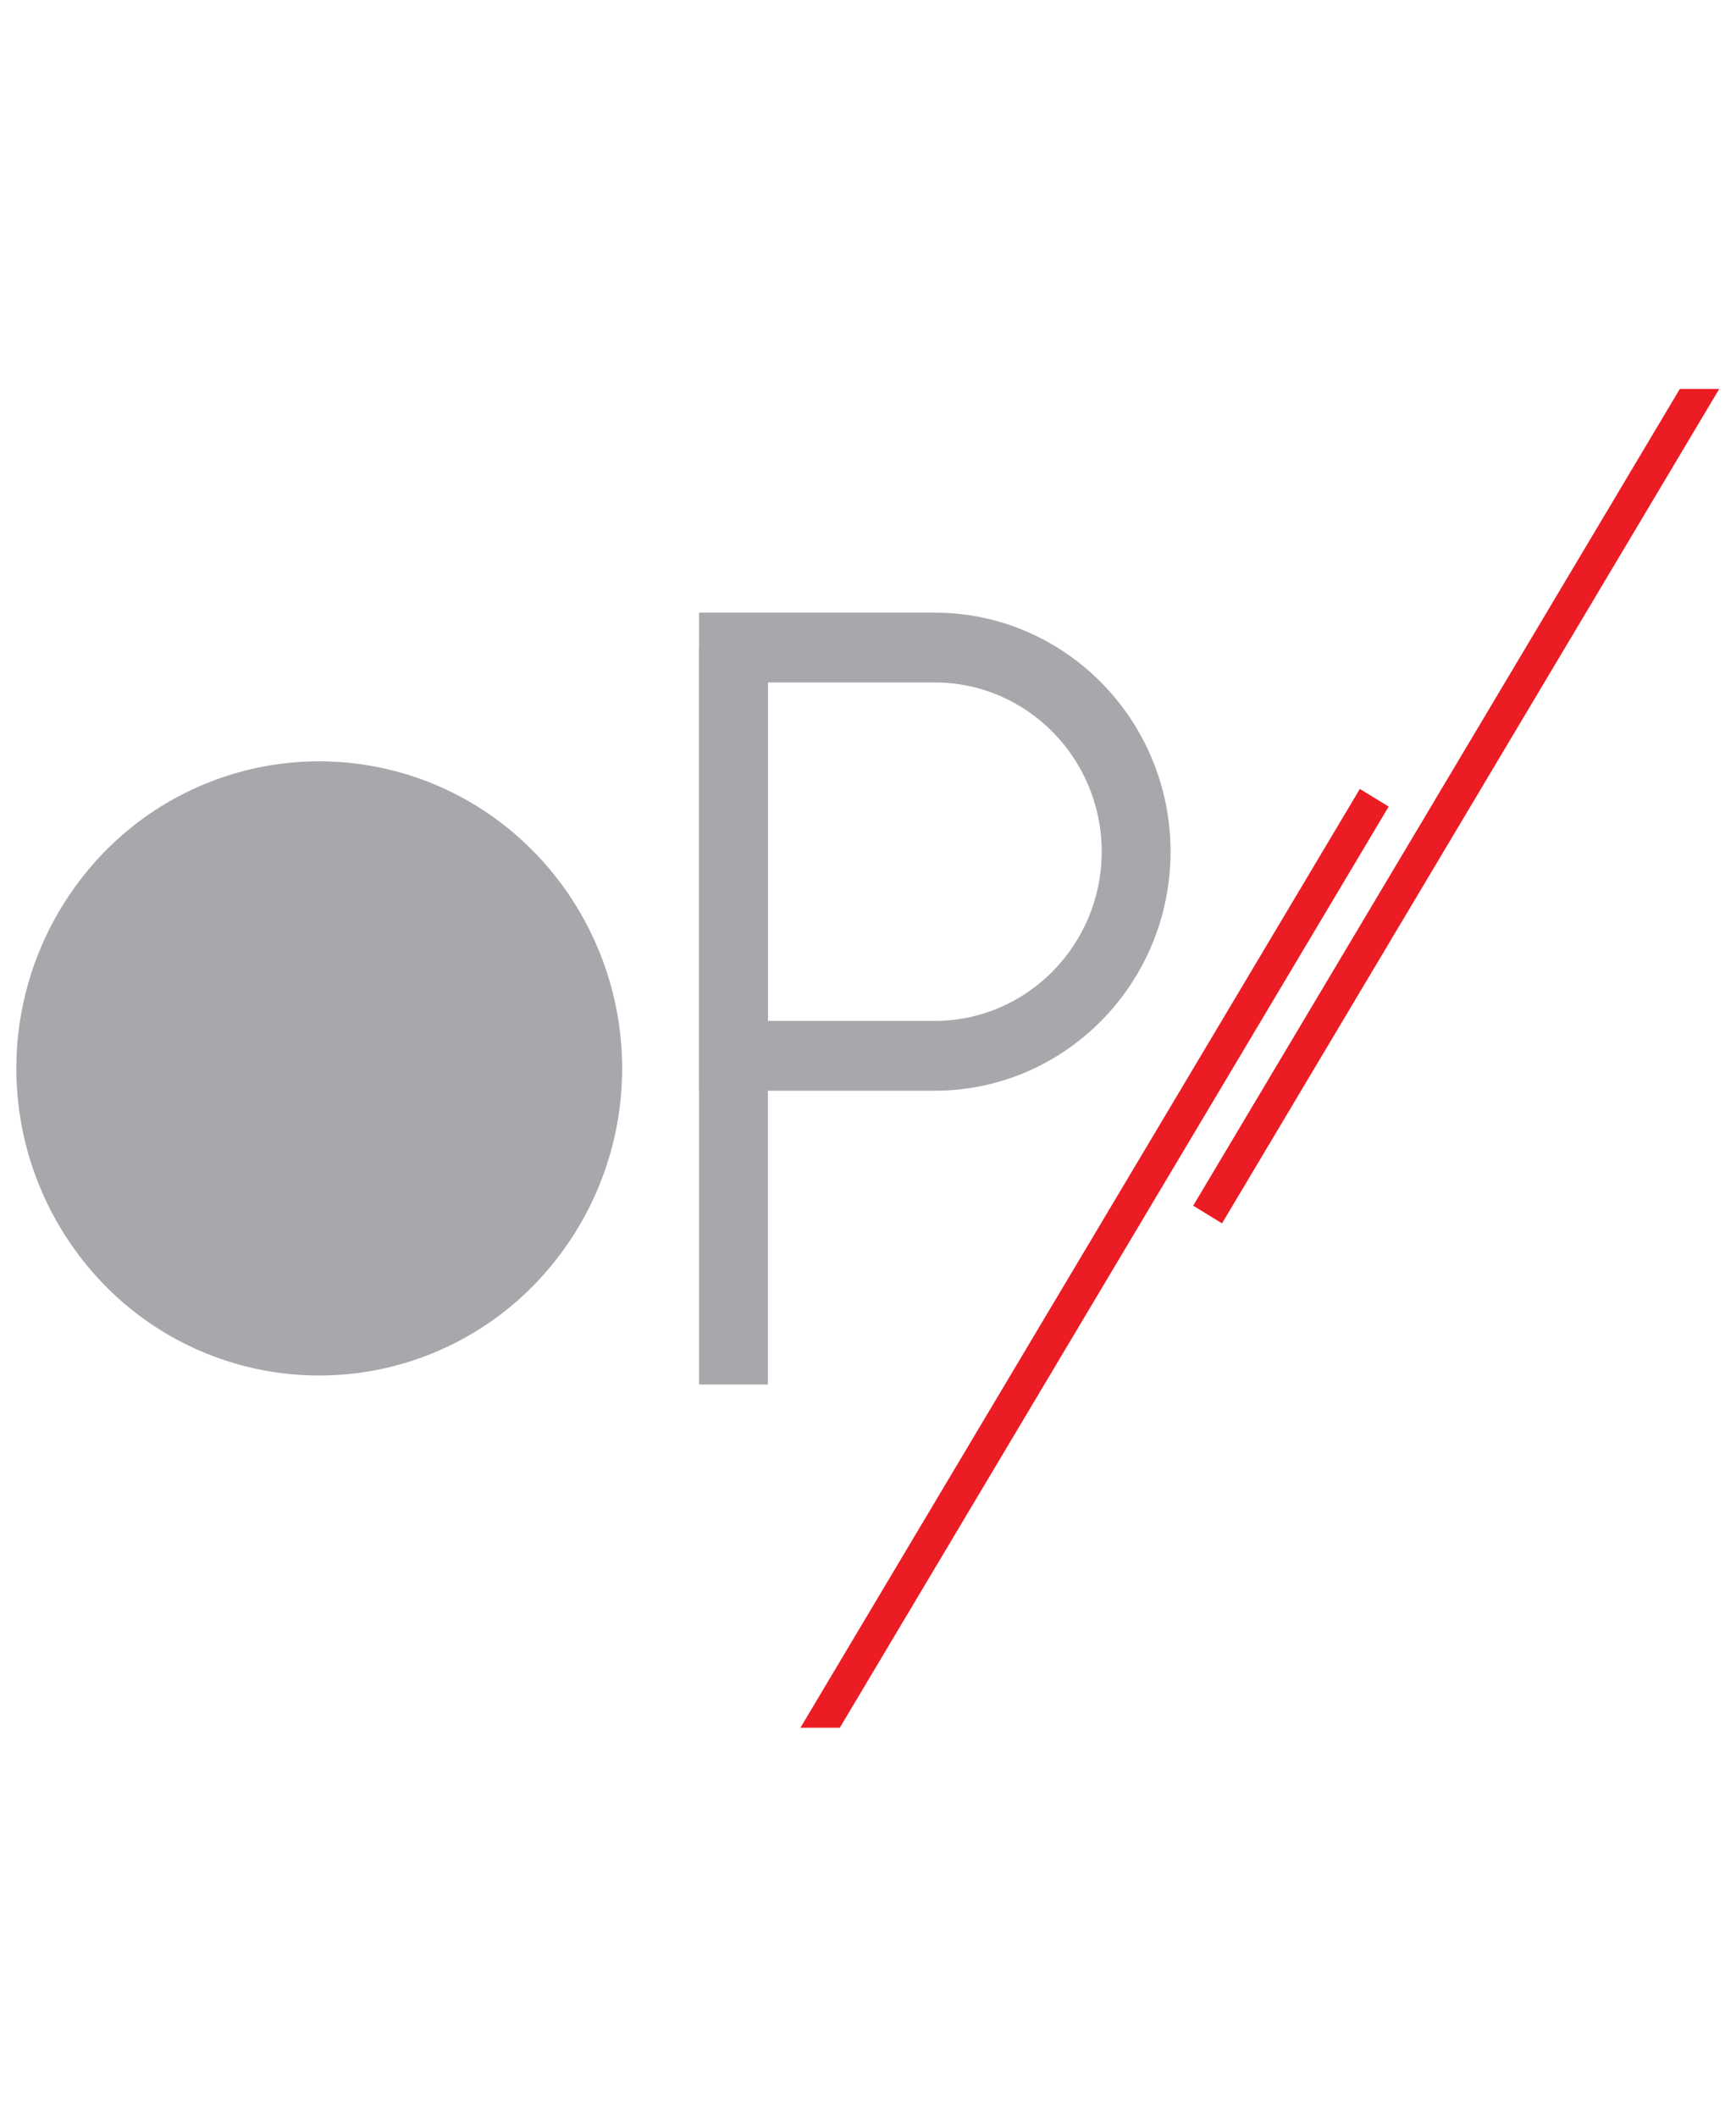 <svg id="Layer_1" data-name="Layer 1" xmlns="http://www.w3.org/2000/svg" viewBox="0 0 840 1024"><defs><style>.cls-1,.cls-3{fill:#a6a8ab;}.cls-2{fill:none;stroke:#a6a8ab;stroke-miterlimit:2.61;stroke-width:0.5px;}.cls-3{fill-rule:evenodd;}.cls-4{fill:#ec1c24;}</style></defs><path class="cls-1" d="M257.88,412A144.87,144.87,0,0,0,51,412a149.78,149.78,0,0,0,0,209.74,144.94,144.94,0,0,0,206.91,0,149.7,149.7,0,0,0,0-209.74ZM68.71,603.75a124.06,124.06,0,0,1,0-173.8,120.11,120.11,0,0,1,171.45,0,124.11,124.11,0,0,1,0,173.8,120.07,120.07,0,0,1-171.45,0Z"/><path class="cls-2" d="M257.88,412A144.87,144.87,0,0,0,51,412a149.78,149.78,0,0,0,0,209.74,144.94,144.94,0,0,0,206.91,0,149.7,149.7,0,0,0,0-209.74ZM68.71,603.75a124.06,124.06,0,0,1,0-173.8,120.11,120.11,0,0,1,171.45,0,124.11,124.11,0,0,1,0,173.8,120.07,120.07,0,0,1-171.45,0Z"/><path class="cls-3" d="M156.89,385.55c76,0,137.62,59.79,137.62,133.54S232.89,652.63,156.89,652.63,19.26,592.84,19.26,519.09,80.88,385.55,156.89,385.55Z"/><path class="cls-2" d="M156.89,385.55c76,0,137.62,59.79,137.62,133.54S232.89,652.63,156.89,652.63,19.26,592.84,19.26,519.09,80.88,385.55,156.89,385.55Z"/><polygon class="cls-4" points="671.94 390.2 406.36 835.81 387.31 835.81 657.99 381.66 671.94 390.2"/><polygon class="cls-4" points="831.87 188.19 591.3 591.82 577.35 583.27 812.8 188.19 831.87 188.19"/><rect class="cls-1" x="338.25" y="313.27" width="33.31" height="356.51"/><path class="cls-1" d="M452.32,527.65H338.25V296.38H452.32c62.9,0,114.07,51.88,114.07,115.64S515.22,527.65,452.32,527.65Zm-80.76-33.77h80.76c44.53,0,80.76-36.72,80.76-81.86s-36.23-81.87-80.76-81.87H371.56Z"/></svg>